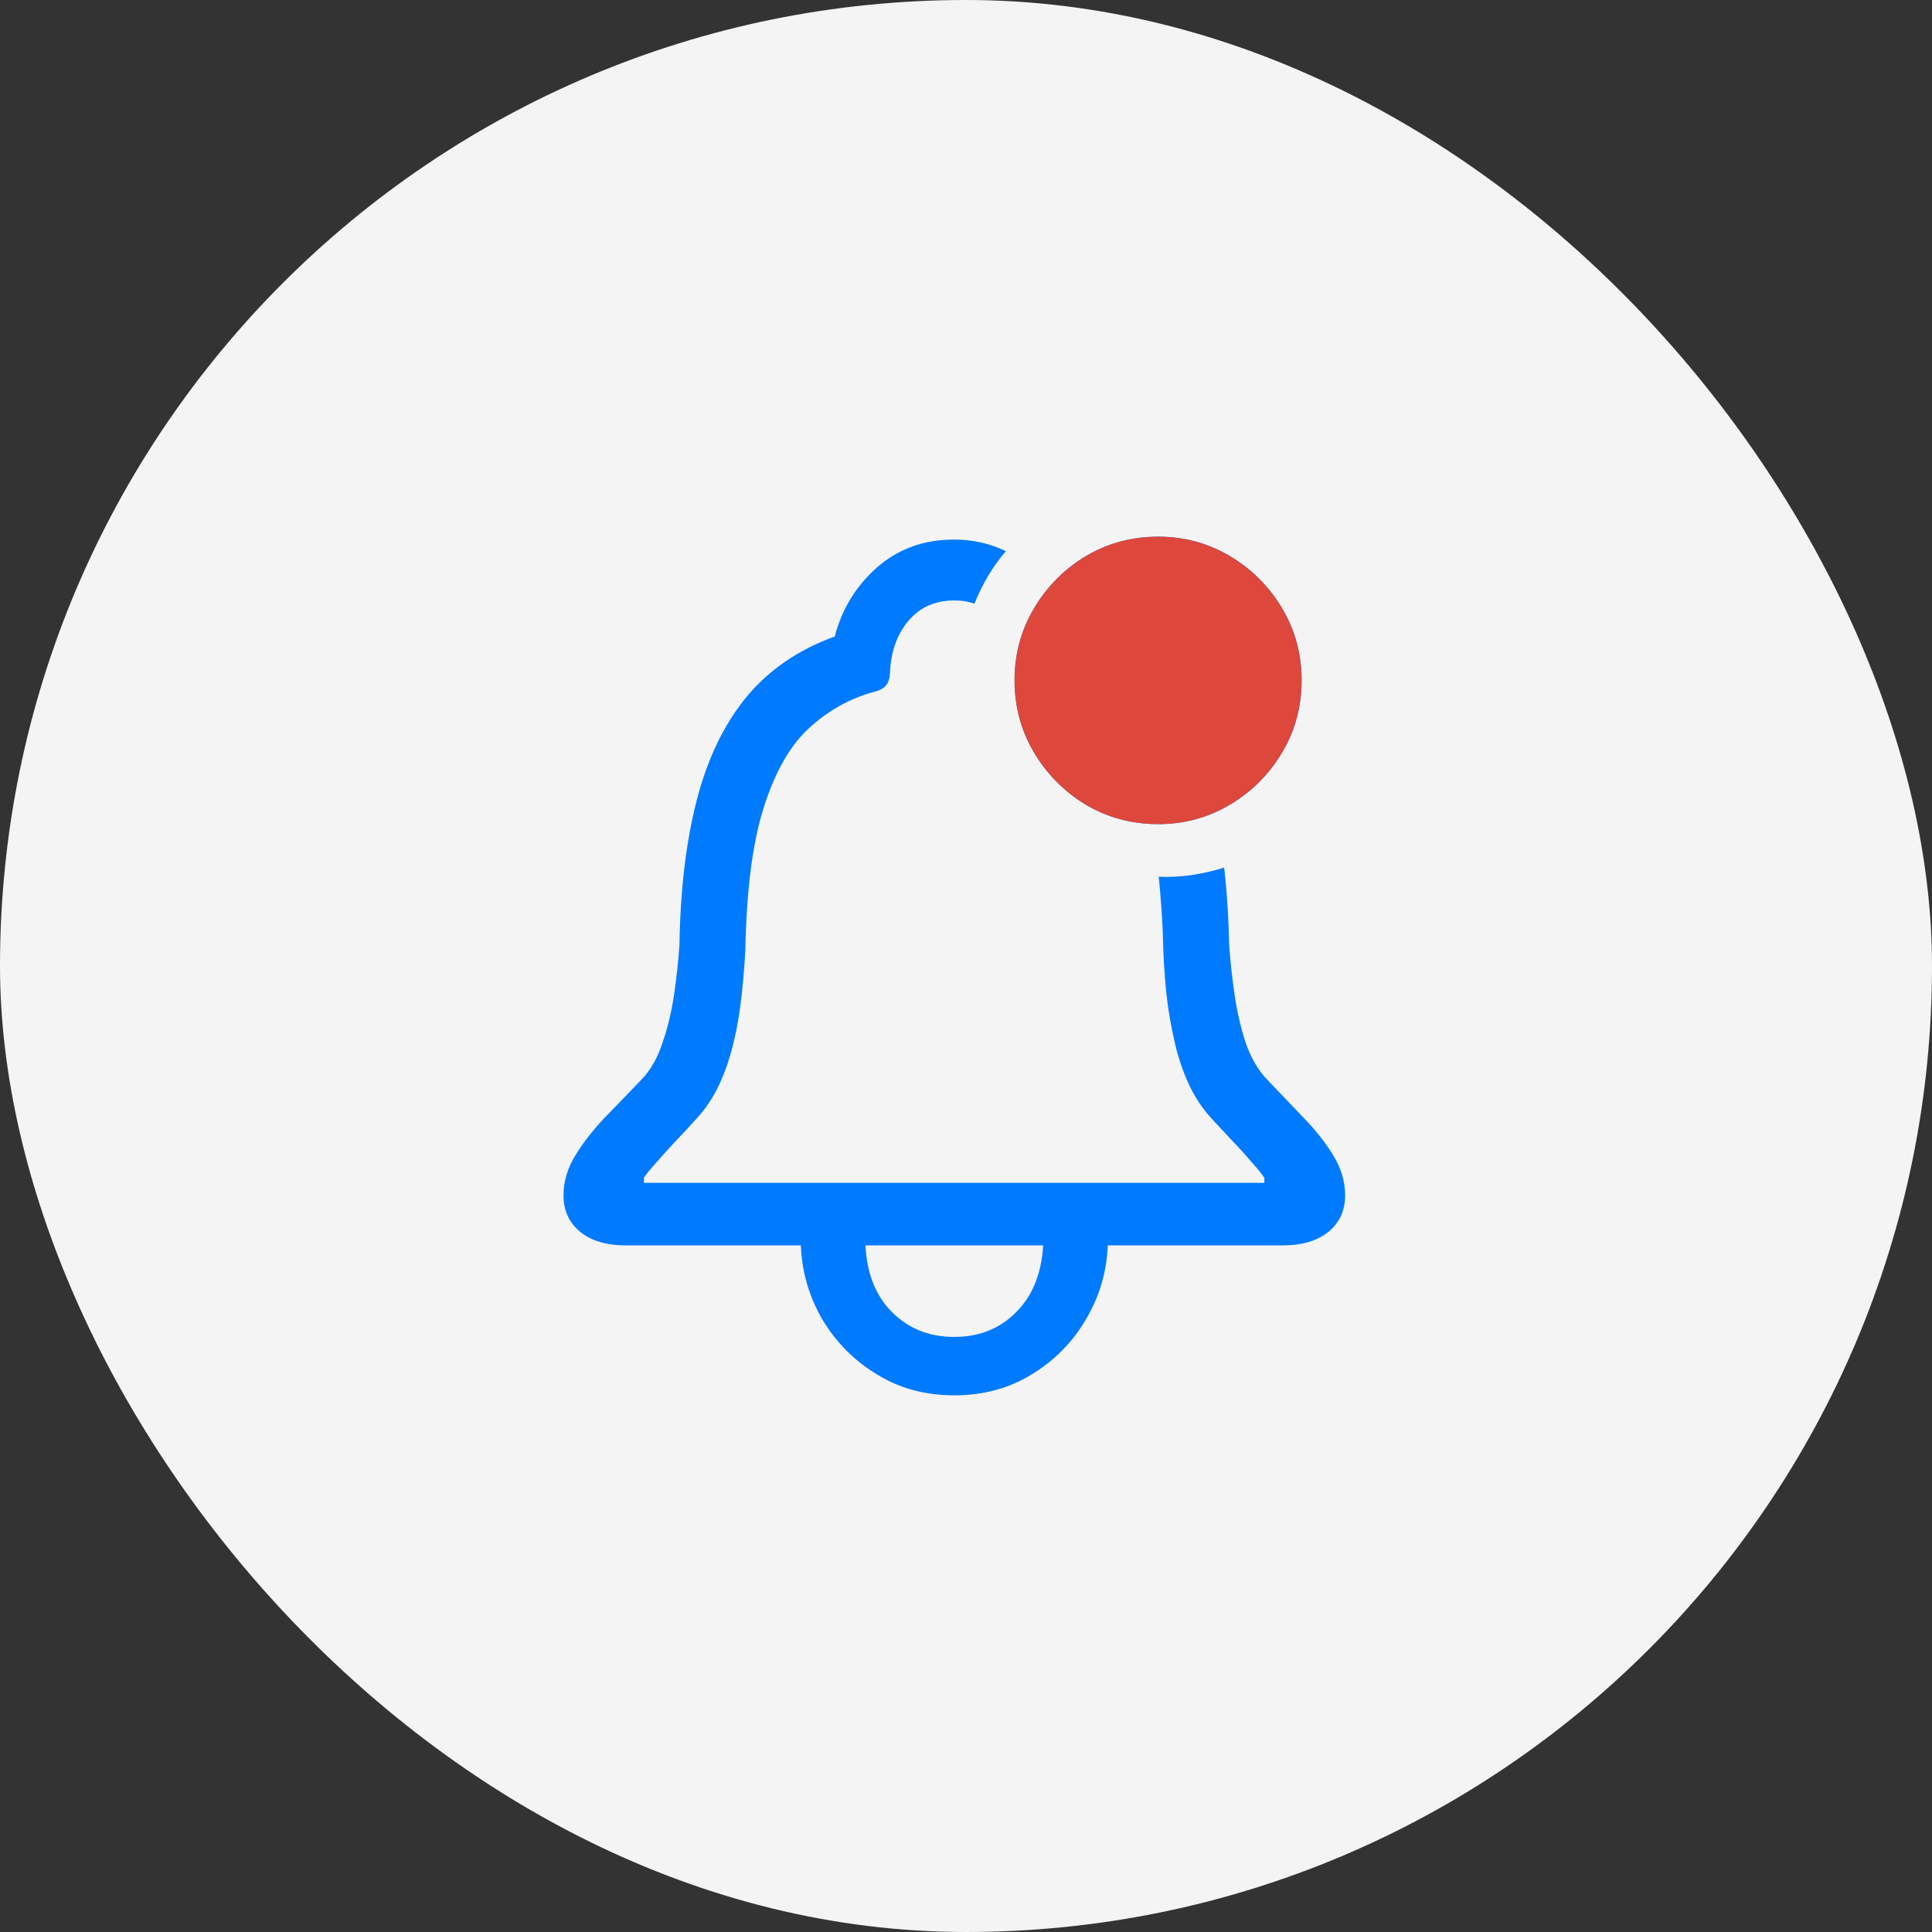 <svg width="72" height="72" viewBox="0 0 72 72" fill="none" xmlns="http://www.w3.org/2000/svg">
<rect x="0" y="0" width="72" height="72" fill="#333333" stroke="none"/>
<rect width="72" height="72" rx="36" fill="#F4F4F4"/>
<path d="M21 44.544C21 44.03 21.149 43.531 21.448 43.047C21.746 42.563 22.117 42.09 22.559 41.627C23.012 41.163 23.46 40.7 23.902 40.237C24.242 39.887 24.504 39.429 24.689 38.864C24.885 38.297 25.029 37.695 25.122 37.057C25.214 36.419 25.281 35.802 25.322 35.205C25.353 33.178 25.564 31.397 25.955 29.864C26.346 28.32 26.959 27.034 27.792 26.005C28.636 24.976 29.742 24.214 31.111 23.72C31.368 22.712 31.888 21.858 32.67 21.158C33.462 20.458 34.425 20.108 35.557 20.108C36.246 20.108 36.889 20.252 37.486 20.54C37.239 20.828 37.018 21.137 36.822 21.466C36.627 21.796 36.457 22.14 36.313 22.501C36.107 22.418 35.855 22.377 35.557 22.377C34.847 22.377 34.275 22.634 33.843 23.149C33.421 23.653 33.195 24.307 33.164 25.11C33.154 25.305 33.097 25.459 32.994 25.573C32.891 25.675 32.742 25.747 32.547 25.789C31.662 26.036 30.864 26.483 30.154 27.132C29.454 27.77 28.893 28.747 28.471 30.065C28.049 31.382 27.818 33.162 27.777 35.406C27.735 36.157 27.674 36.846 27.591 37.474C27.509 38.102 27.396 38.673 27.252 39.188C27.108 39.702 26.933 40.165 26.727 40.577C26.521 40.978 26.279 41.333 26.001 41.642C25.734 41.941 25.461 42.234 25.183 42.522C24.916 42.81 24.674 43.078 24.458 43.325C24.242 43.561 24.087 43.752 23.995 43.896V44.081H47.119V43.896C47.026 43.752 46.872 43.561 46.656 43.325C46.45 43.078 46.208 42.81 45.93 42.522C45.663 42.234 45.39 41.941 45.112 41.642C44.834 41.333 44.592 40.978 44.386 40.577C44.181 40.165 44.006 39.702 43.862 39.188C43.728 38.673 43.615 38.102 43.522 37.474C43.44 36.846 43.383 36.157 43.352 35.406C43.342 34.891 43.321 34.407 43.29 33.955C43.26 33.502 43.224 33.075 43.182 32.673C43.553 32.694 43.959 32.673 44.402 32.612C44.855 32.54 45.261 32.447 45.621 32.334C45.673 32.787 45.714 33.255 45.745 33.739C45.776 34.212 45.796 34.701 45.807 35.205C45.848 35.802 45.915 36.419 46.007 37.057C46.1 37.695 46.239 38.297 46.424 38.864C46.62 39.429 46.887 39.887 47.227 40.237C47.669 40.7 48.112 41.163 48.554 41.627C49.007 42.09 49.383 42.563 49.681 43.047C49.98 43.531 50.129 44.03 50.129 44.544C50.129 45.11 49.923 45.563 49.511 45.903C49.1 46.242 48.529 46.412 47.798 46.412H41.284C41.242 47.41 40.97 48.331 40.465 49.175C39.971 50.019 39.303 50.698 38.459 51.213C37.615 51.738 36.648 52 35.557 52C34.476 52 33.514 51.738 32.67 51.213C31.826 50.698 31.152 50.019 30.648 49.175C30.154 48.331 29.886 47.41 29.845 46.412H23.331C22.6 46.412 22.029 46.242 21.617 45.903C21.206 45.563 21 45.11 21 44.544ZM32.253 46.412C32.305 47.462 32.634 48.29 33.241 48.897C33.859 49.515 34.63 49.823 35.557 49.823C36.493 49.823 37.265 49.515 37.872 48.897C38.479 48.29 38.814 47.462 38.876 46.412H32.253ZM43.167 30.713C42.179 30.713 41.279 30.471 40.465 29.988C39.663 29.504 39.02 28.855 38.536 28.043C38.052 27.23 37.81 26.334 37.81 25.357C37.81 24.379 38.052 23.483 38.536 22.671C39.02 21.858 39.663 21.209 40.465 20.726C41.279 20.242 42.179 20 43.167 20C44.134 20 45.024 20.242 45.837 20.726C46.65 21.209 47.299 21.858 47.782 22.671C48.266 23.483 48.508 24.379 48.508 25.357C48.508 26.334 48.266 27.23 47.782 28.043C47.299 28.855 46.65 29.504 45.837 29.988C45.024 30.471 44.134 30.713 43.167 30.713Z" fill="#007AFF"/>
<path d="M43.165 30.713C42.177 30.713 41.277 30.471 40.464 29.988C39.661 29.504 39.018 28.855 38.534 28.043C38.05 27.23 37.809 26.334 37.809 25.357C37.809 24.379 38.05 23.483 38.534 22.671C39.018 21.858 39.661 21.209 40.464 20.726C41.277 20.242 42.177 20 43.165 20C44.132 20 45.023 20.242 45.836 20.726C46.649 21.209 47.297 21.858 47.781 22.671C48.264 23.483 48.506 24.379 48.506 25.357C48.506 26.334 48.264 27.23 47.781 28.043C47.297 28.855 46.649 29.504 45.836 29.988C45.023 30.471 44.132 30.713 43.165 30.713Z" fill="#DD473C"/>
</svg>
